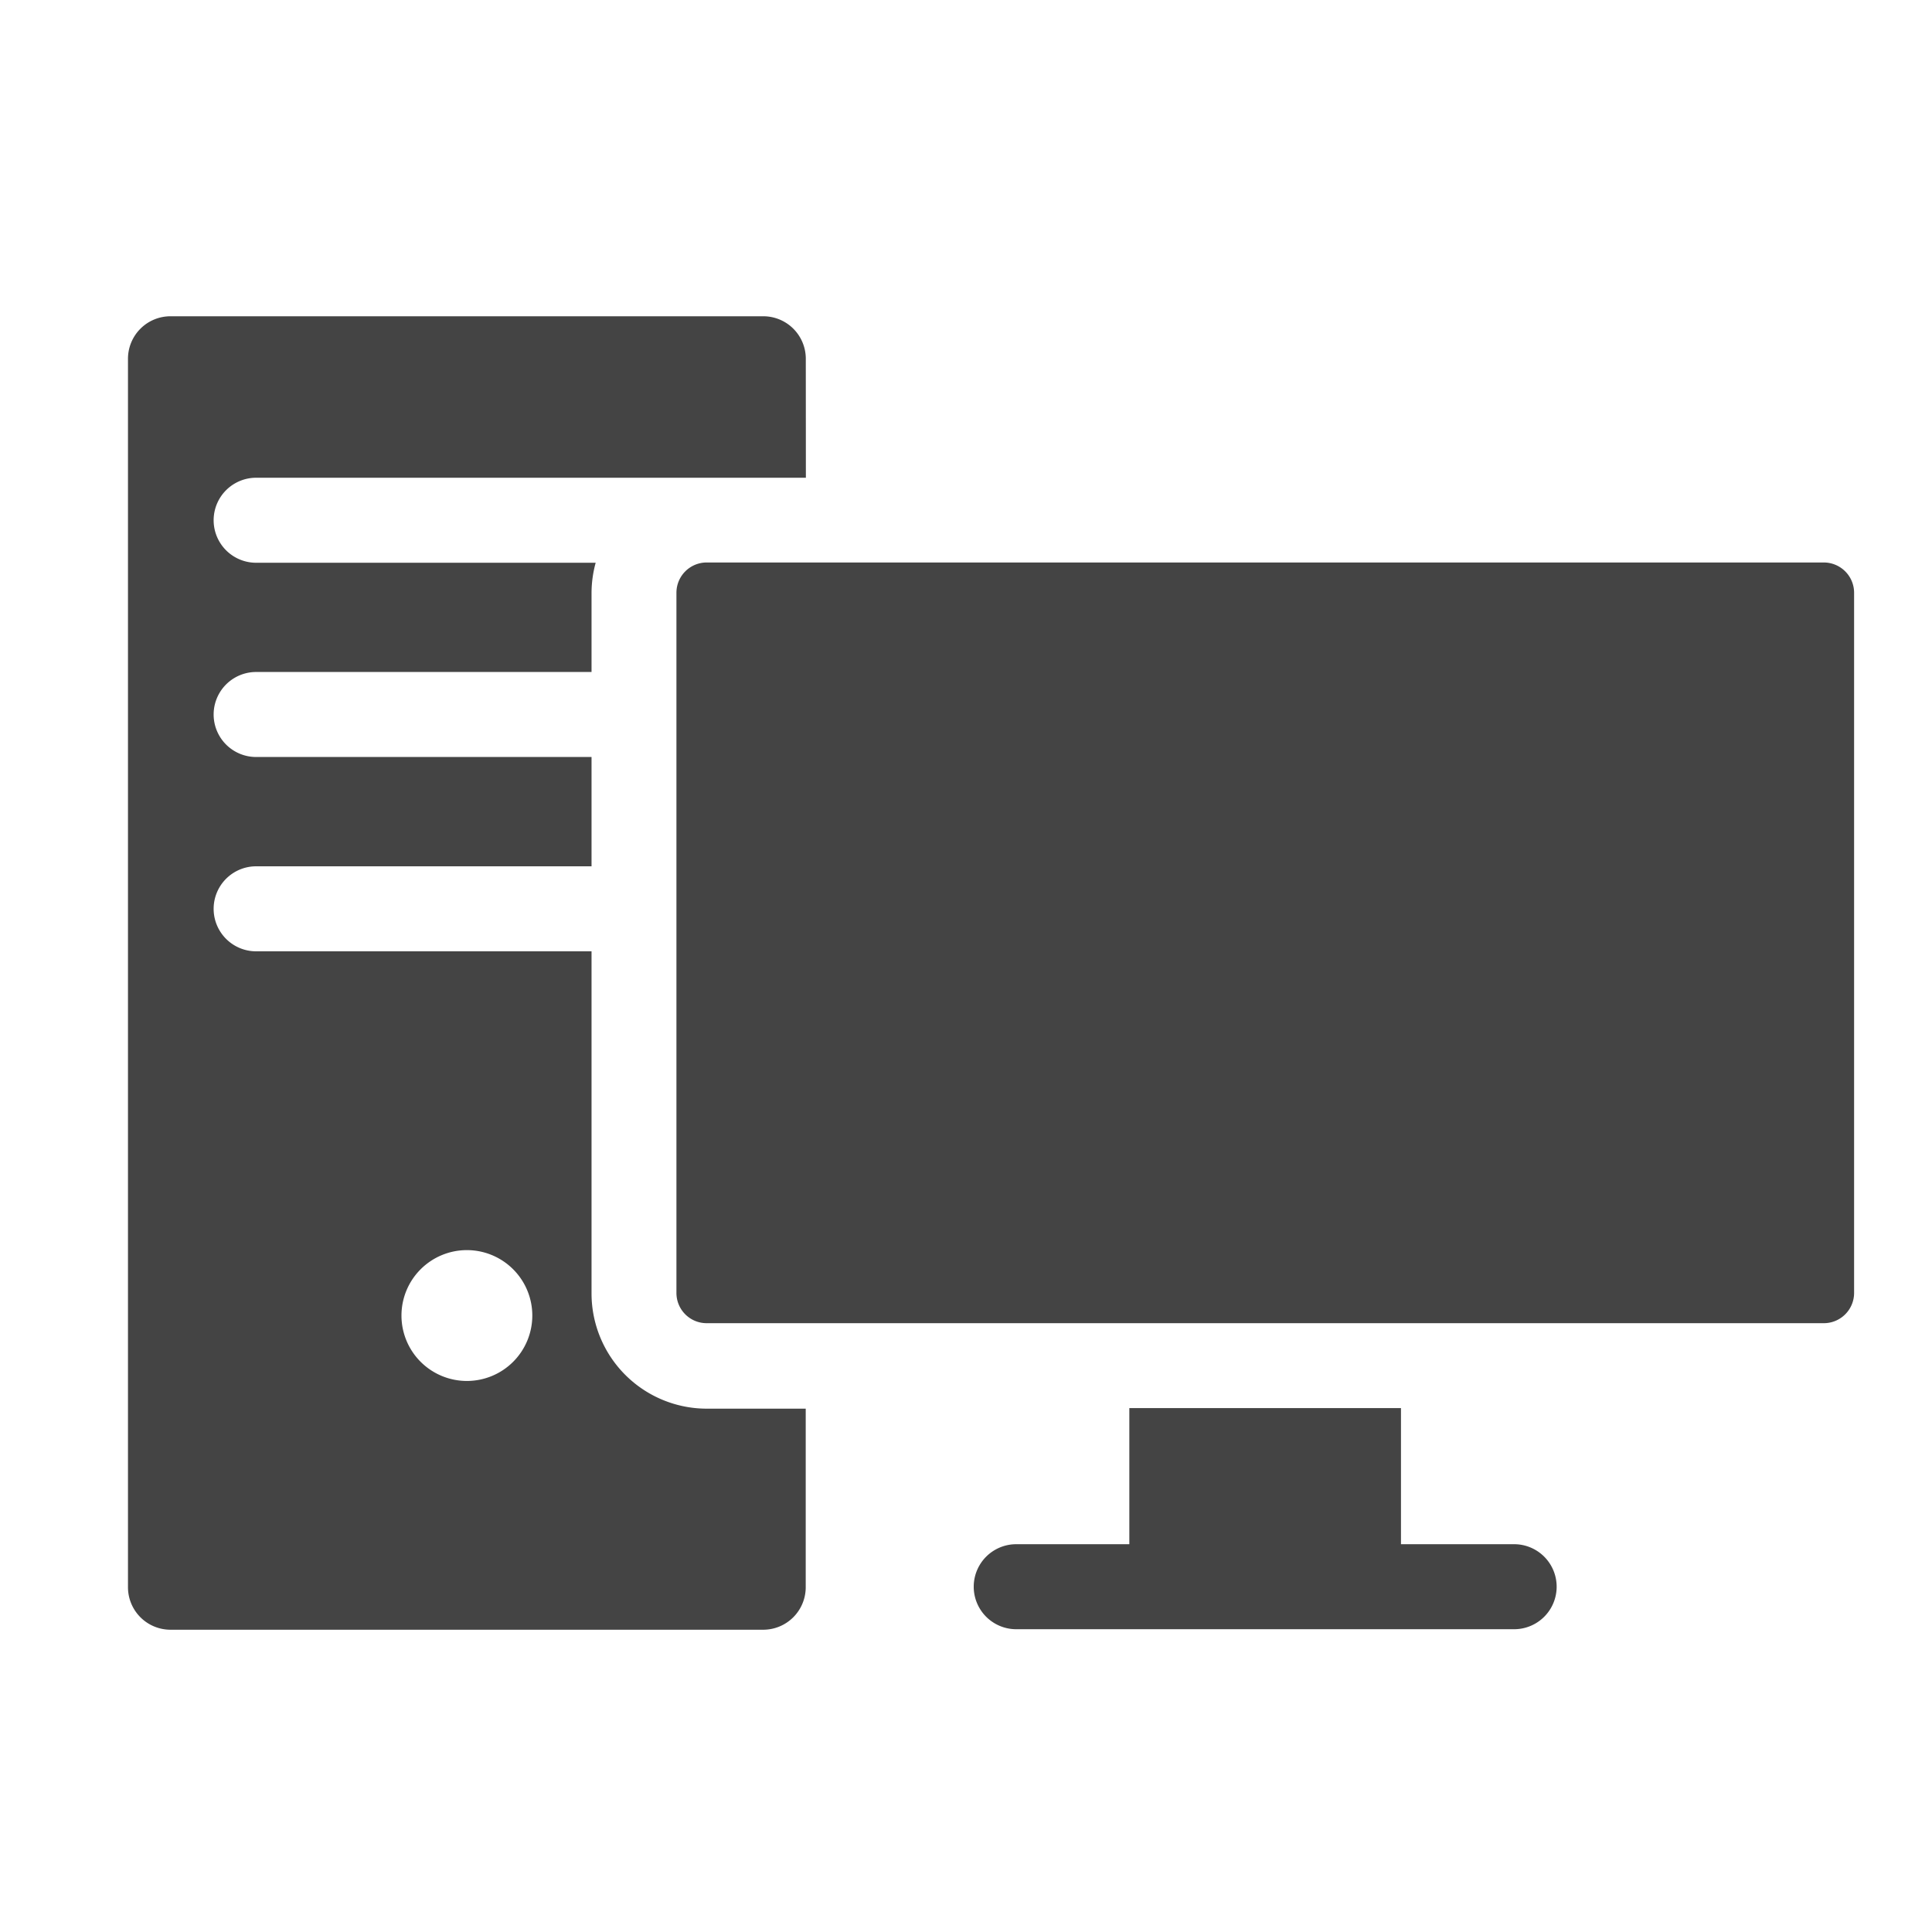 <svg id="Layer_1" data-name="Layer 1" xmlns="http://www.w3.org/2000/svg" viewBox="0 0 500 500"><title>ico-hardware</title><path d="M472,342.44H182.87a7.82,7.82,0,0,1-7.81-7.83V153.4a7.83,7.83,0,0,1,7.81-7.83H472a7.85,7.85,0,0,1,7.84,7.83V334.61a7.84,7.84,0,0,1-7.84,7.83Zm-80.1,57.2H362.57V364.41h-70.3v35.23H263a11,11,0,0,0,0,22H391.86a11,11,0,0,0,0-22Zm-183.34-276H66.29a11,11,0,0,0,0,22h87.87a29.78,29.78,0,0,0-1.07,7.83v20.44H66.29a11,11,0,0,0,0,22h86.8v28.29H66.29a11,11,0,1,0,0,22h86.8v88.56a29.83,29.83,0,0,0,29.78,29.8h25.65v46.21a11,11,0,0,1-11,11H44.12a11,11,0,0,1-11-11V92.85a11,11,0,0,1,11-11H197.54a11,11,0,0,1,11,11ZM103.9,340.46a16.93,16.93,0,1,0,16.93-16.93,16.93,16.93,0,0,0-16.93,16.93Z" fill="#444"/></svg>
